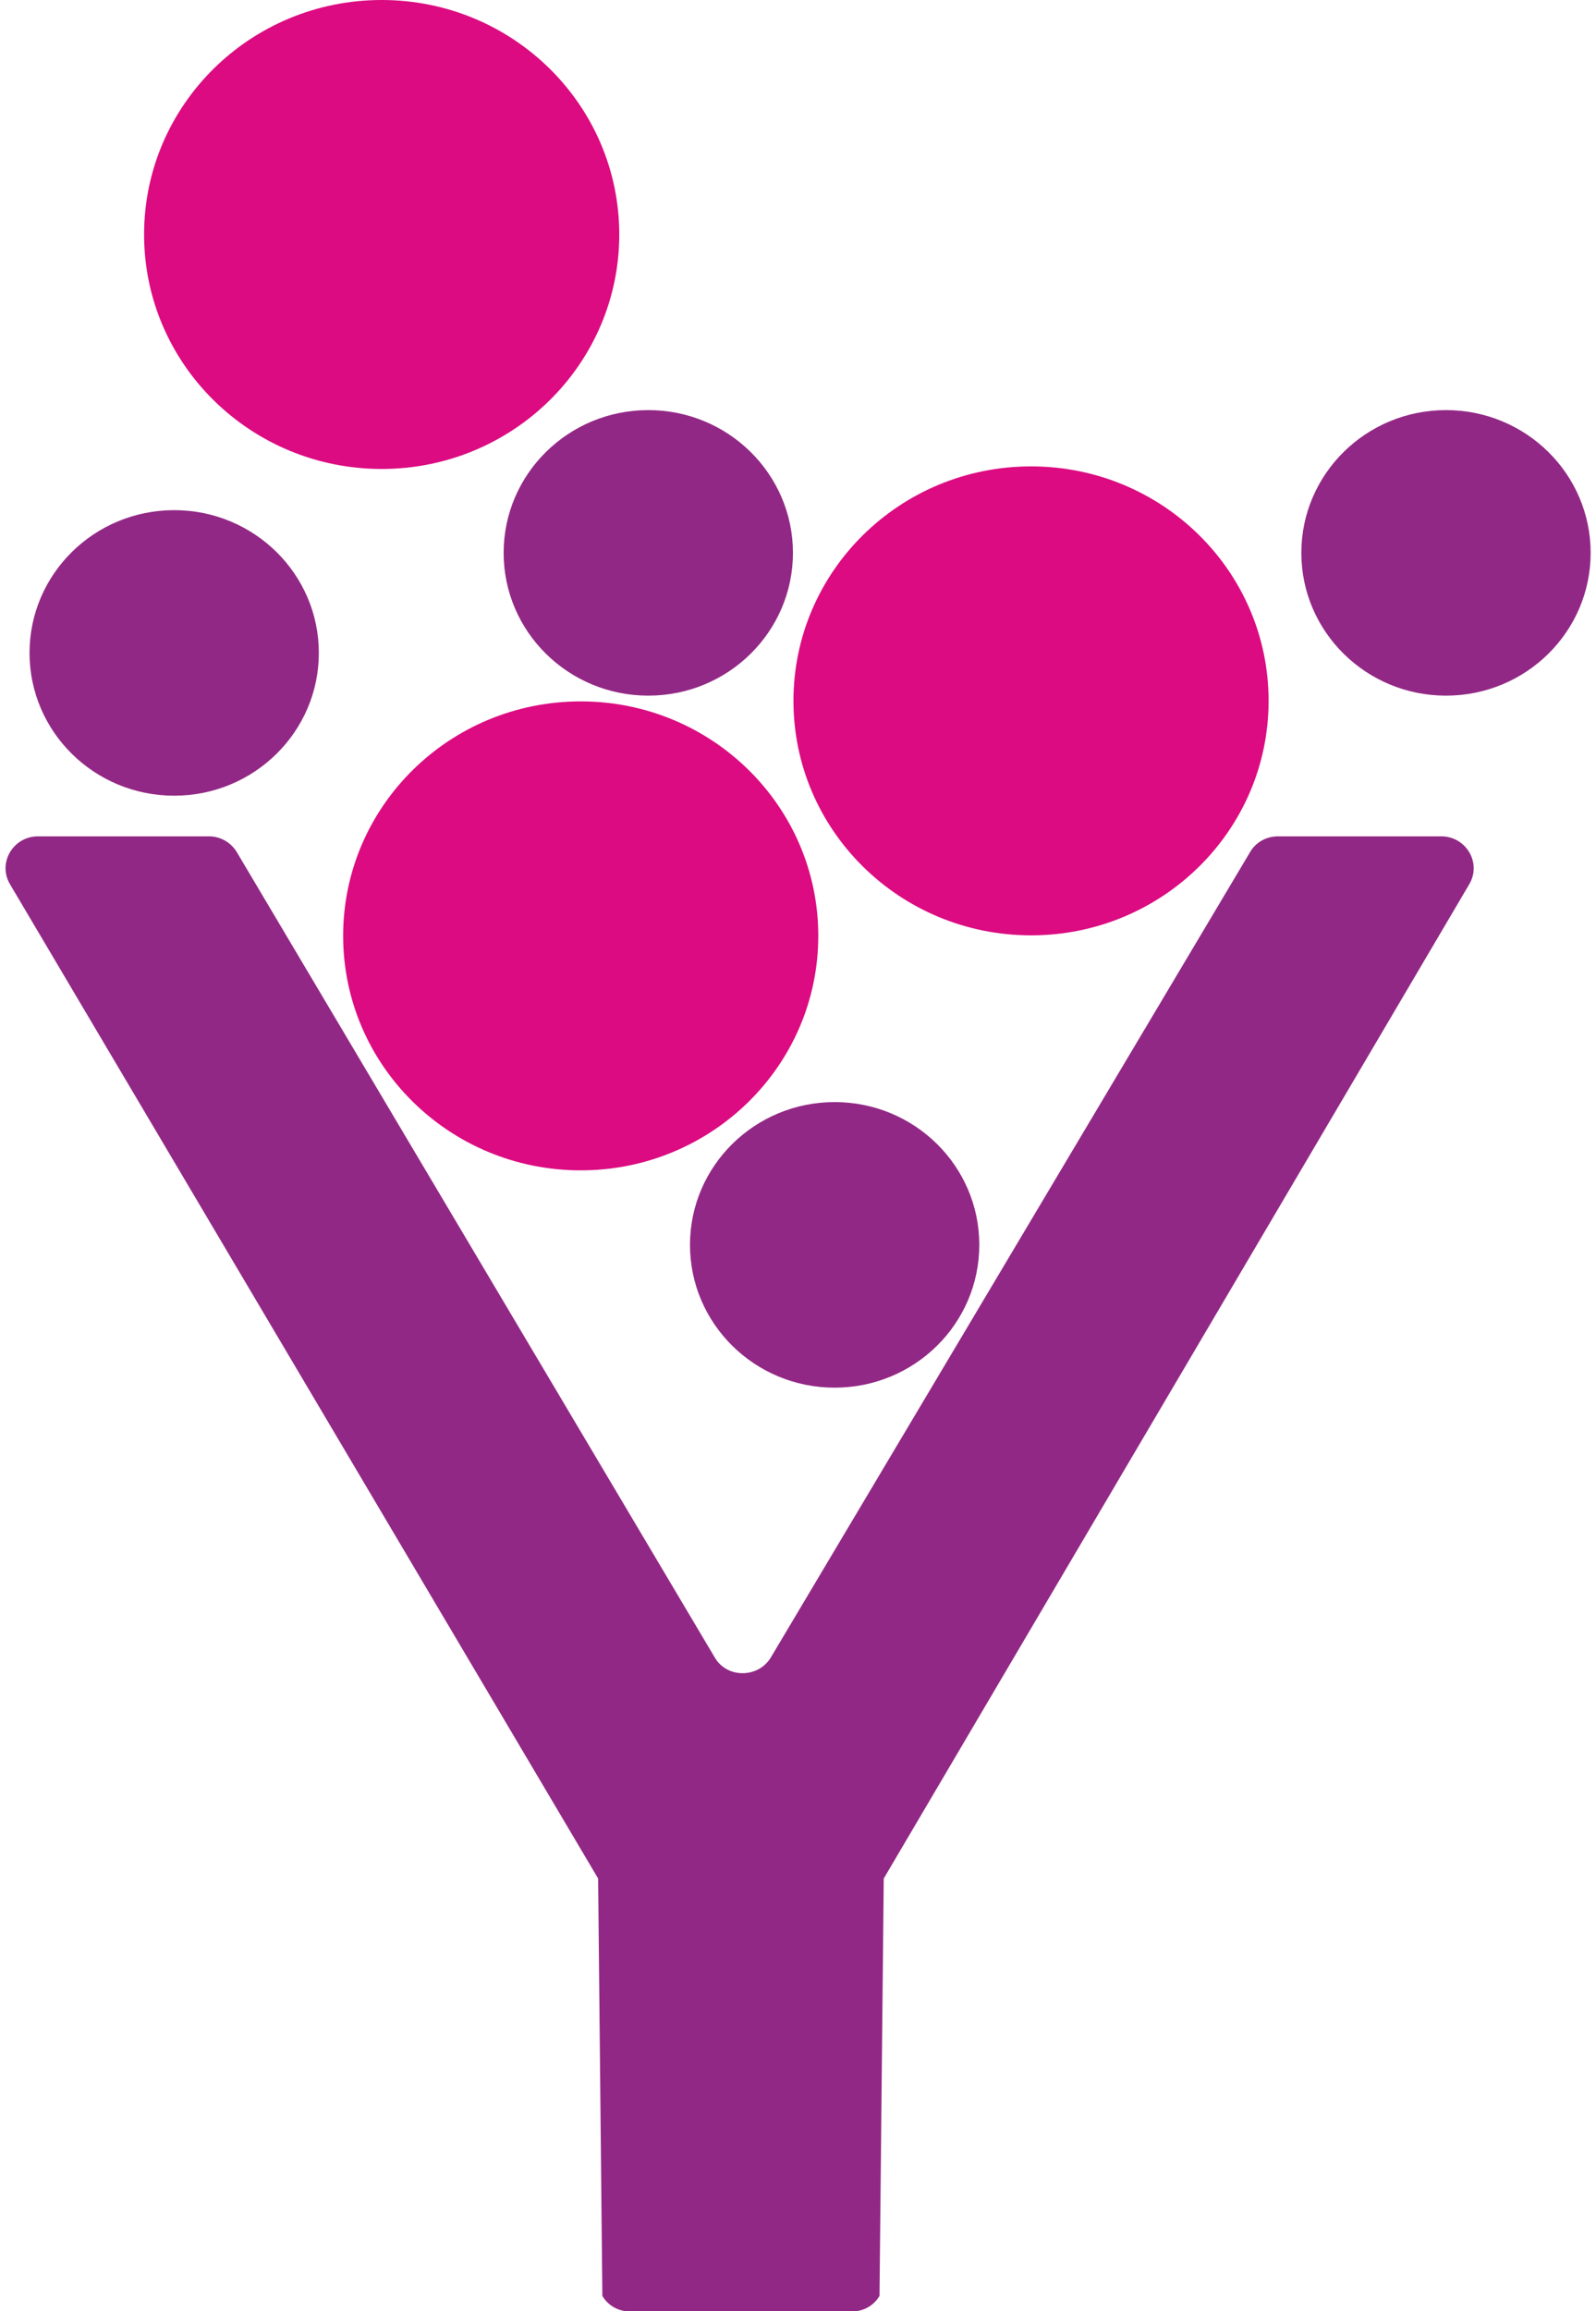 <?xml version="1.0" encoding="UTF-8"?> <svg xmlns="http://www.w3.org/2000/svg" xmlns:xlink="http://www.w3.org/1999/xlink" width="47" height="68" xml:space="preserve" overflow="hidden"><defs><clipPath id="clip0"><rect x="706" y="224" width="47" height="68"></rect></clipPath></defs><g clip-path="url(#clip0)" transform="translate(-706 -224)"><path d="M5.903 24.609 0.935 24.609C0.215 24.609-0.245 25.391 0.123 26.019L17.203 55.274 17.326 67.555C17.494 67.847 17.801 68.015 18.138 68.015L24.563 68.015C24.9 68.015 25.207 67.847 25.375 67.555L25.498 55.274 42.502 26.019C42.87 25.391 42.41 24.609 41.689 24.609L36.952 24.609C36.614 24.609 36.308 24.777 36.139 25.069L22.217 48.773C21.849 49.386 20.944 49.386 20.592 48.773L6.716 25.084C6.547 24.793 6.24 24.609 5.903 24.609Z" fill="#922885" transform="matrix(1.014 0 0 1 706.17 224)"></path><path d="M28.273 36.63C28.273 38.95 26.392 40.831 24.072 40.831 21.752 40.831 19.871 38.95 19.871 36.63 19.871 34.309 21.752 32.428 24.072 32.428 26.392 32.428 28.273 34.309 28.273 36.63Z" fill="#922885" transform="matrix(1.014 0 0 1 706.17 224)"></path><path d="M9.092 19.212C9.092 21.532 7.211 23.413 4.891 23.413 2.571 23.413 0.69 21.532 0.69 19.212 0.69 16.892 2.571 15.011 4.891 15.011 7.211 15.011 9.092 16.892 9.092 19.212Z" fill="#922885" transform="matrix(1.014 0 0 1 706.17 224)"></path><path d="M46.028 16.268C46.028 18.588 44.148 20.469 41.827 20.469 39.507 20.469 37.626 18.588 37.626 16.268 37.626 13.948 39.507 12.067 41.827 12.067 44.148 12.067 46.028 13.948 46.028 16.268Z" fill="#922885" transform="matrix(1.014 0 0 1 706.17 224)"></path><path d="M22.861 16.268C22.861 18.588 20.98 20.469 18.66 20.469 16.34 20.469 14.459 18.588 14.459 16.268 14.459 13.948 16.34 12.067 18.66 12.067 20.98 12.067 22.861 13.948 22.861 16.268Z" fill="#922885" transform="matrix(1.014 0 0 1 706.17 224)"></path><path d="M36.675 20.622C36.675 24.433 33.587 27.522 29.776 27.522 25.965 27.522 22.876 24.433 22.876 20.622 22.876 16.812 25.965 13.723 29.776 13.723 33.587 13.723 36.675 16.812 36.675 20.622Z" fill="#DC0B81" transform="matrix(1.014 0 0 1 706.17 224)"></path><path d="M17.817 6.9C17.817 10.71 14.727 13.799 10.917 13.799 7.106 13.799 4.017 10.71 4.017 6.9 4.017 3.089 7.106-1.36181e-15 10.917-2.72361e-15 14.727-5.44723e-15 17.817 3.089 17.817 6.9Z" fill="#DC0B81" transform="matrix(1.014 0 0 1 706.17 224)"></path><path d="M23.597 27.537C23.597 31.348 20.508 34.437 16.697 34.437 12.887 34.437 9.798 31.348 9.798 27.537 9.798 23.727 12.887 20.638 16.697 20.638 20.508 20.638 23.597 23.727 23.597 27.537Z" fill="#DC0B81" transform="matrix(1.014 0 0 1 706.17 224)"></path></g></svg> 
